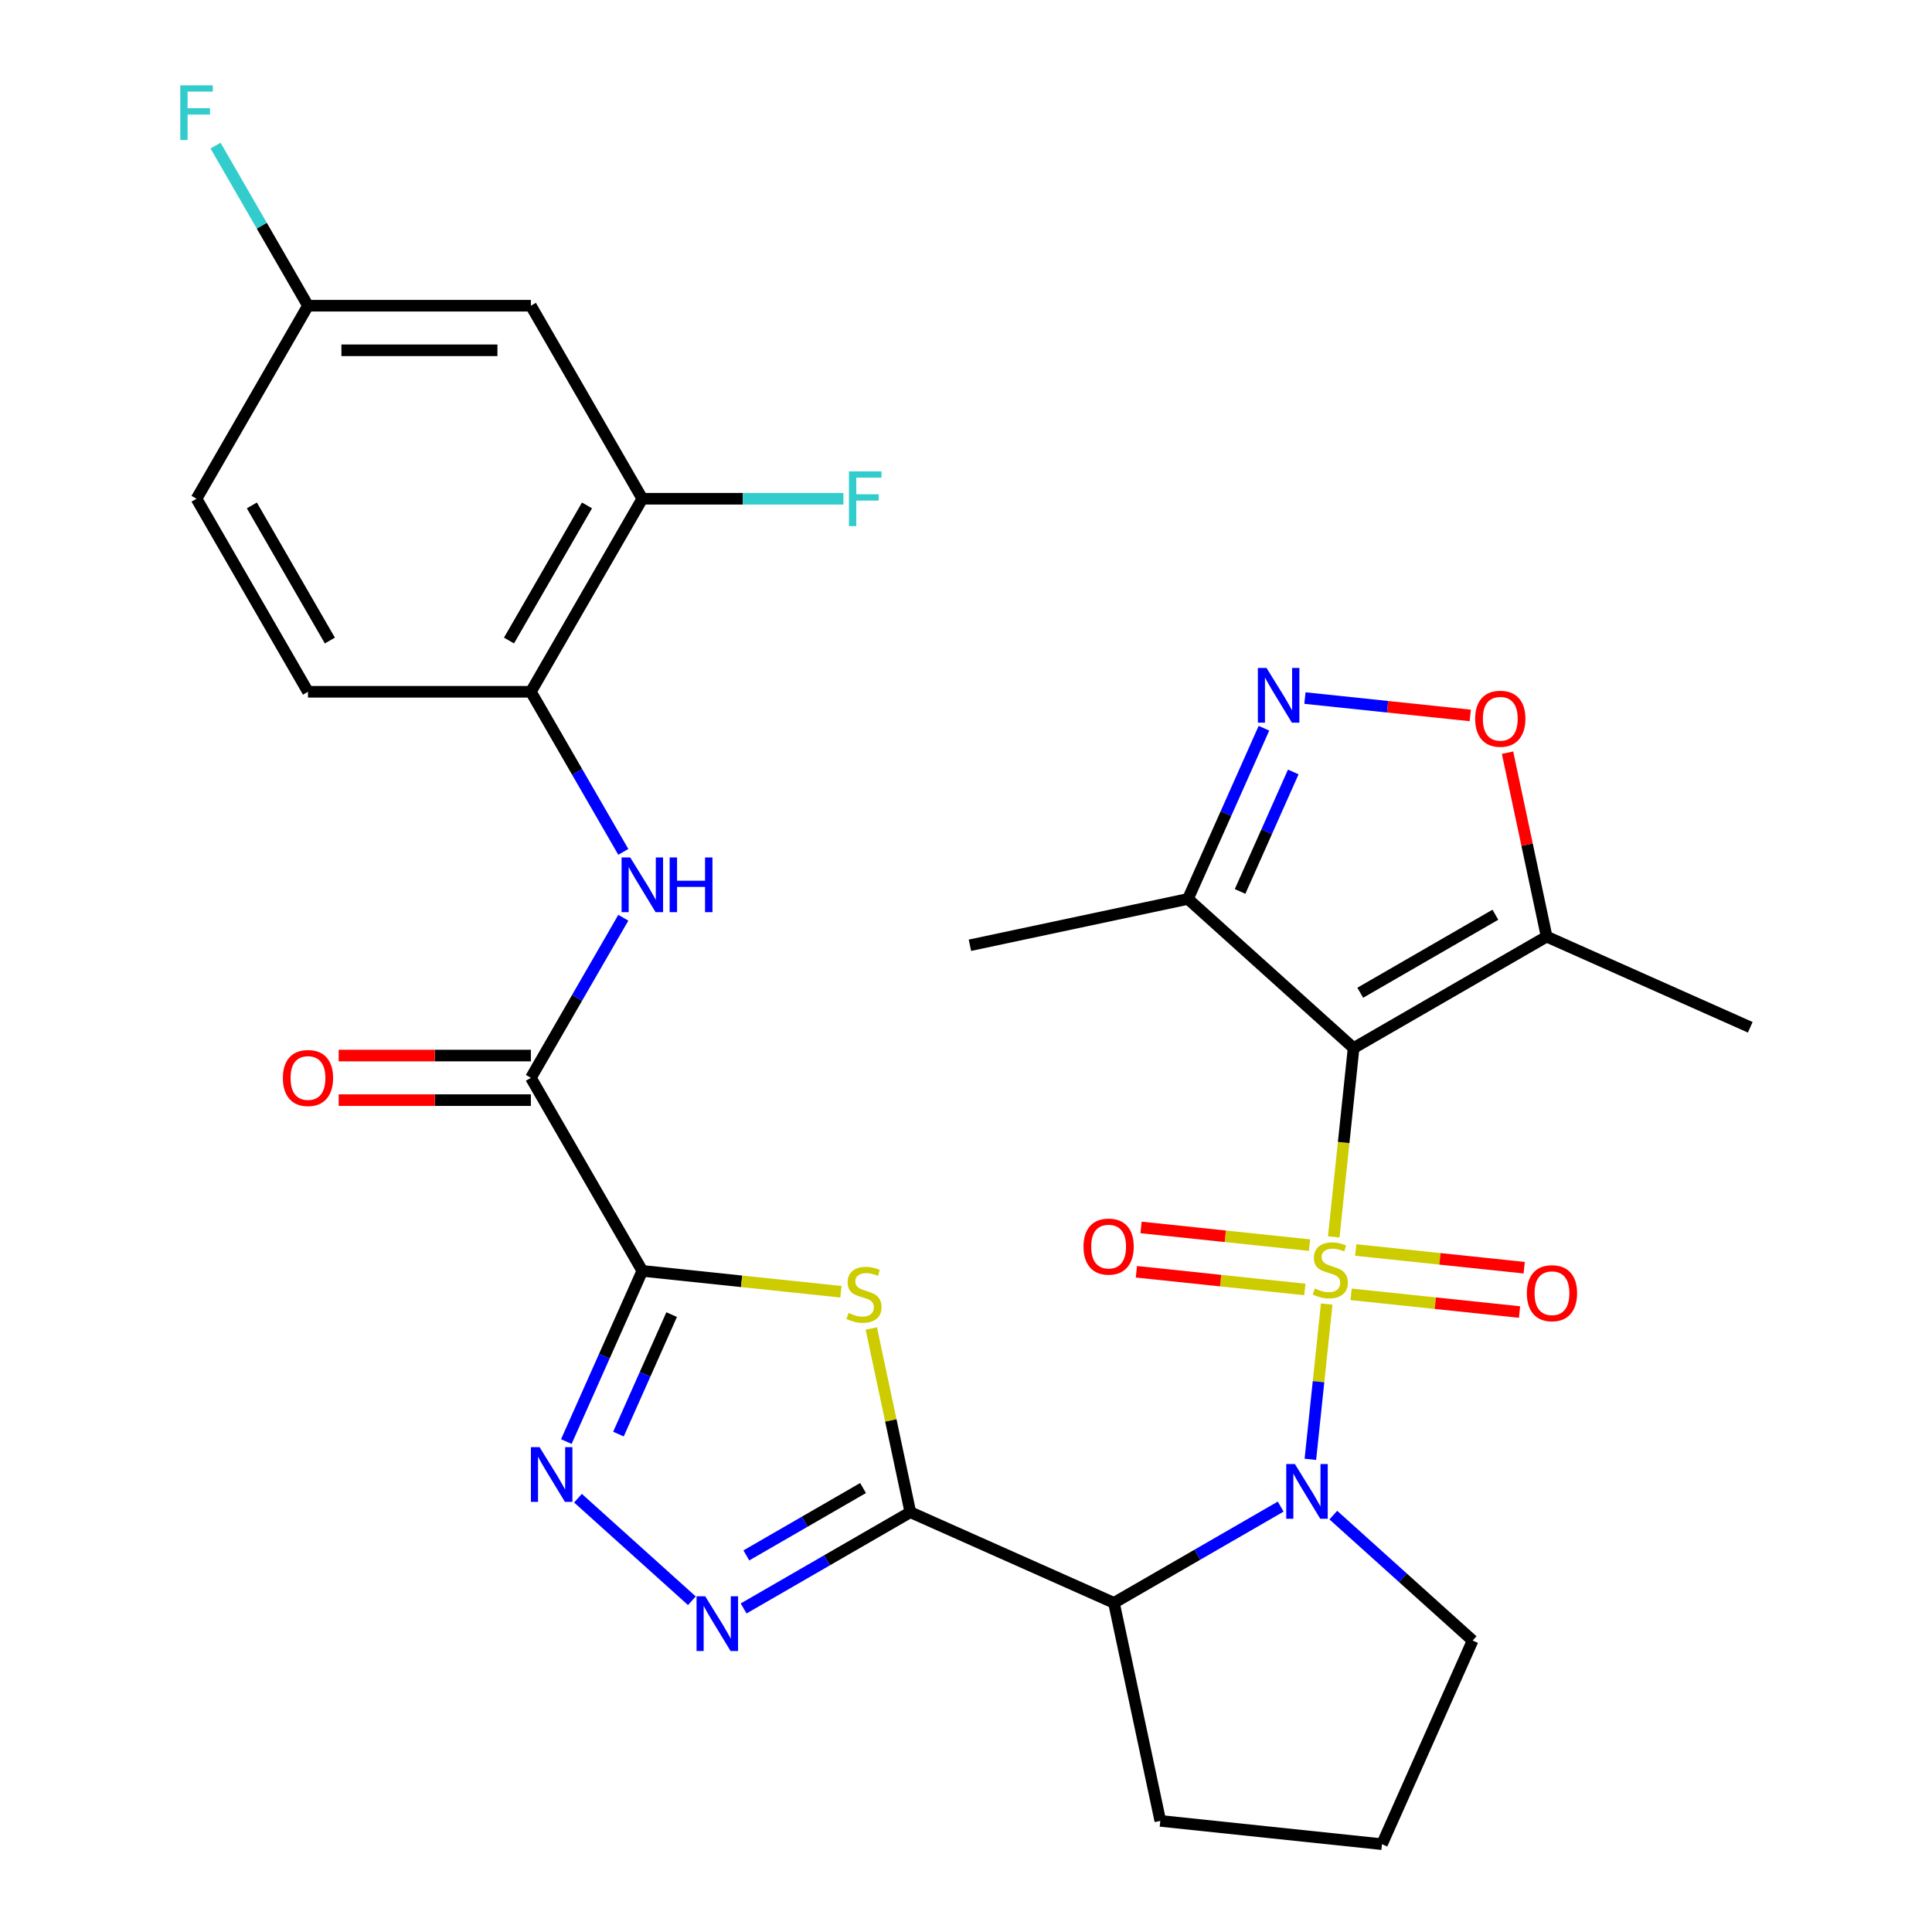 <?xml version='1.0' encoding='iso-8859-1'?>
<svg version='1.1' baseProfile='full'
              xmlns='http://www.w3.org/2000/svg'
                      xmlns:rdkit='http://www.rdkit.org/xml'
                      xmlns:xlink='http://www.w3.org/1999/xlink'
                  xml:space='preserve'
width='1000px' height='1000px' viewBox='0 0 1000 1000'>
<!-- END OF HEADER -->
<rect style='opacity:1.0;fill:#FFFFFF;stroke:none' width='1000' height='1000' x='0' y='0'> </rect>
<path class='bond-0' d='M 690.346,640.21 L 695.482,591.344' style='fill:none;fill-rule:evenodd;stroke:#CCCC00;stroke-width:6px;stroke-linecap:butt;stroke-linejoin:miter;stroke-opacity:1' />
<path class='bond-0' d='M 695.482,591.344 L 700.618,542.477' style='fill:none;fill-rule:evenodd;stroke:#000000;stroke-width:6px;stroke-linecap:butt;stroke-linejoin:miter;stroke-opacity:1' />
<path class='bond-1' d='M 686.692,674.979 L 682.468,715.167' style='fill:none;fill-rule:evenodd;stroke:#CCCC00;stroke-width:6px;stroke-linecap:butt;stroke-linejoin:miter;stroke-opacity:1' />
<path class='bond-1' d='M 682.468,715.167 L 678.244,755.355' style='fill:none;fill-rule:evenodd;stroke:#0000FF;stroke-width:6px;stroke-linecap:butt;stroke-linejoin:miter;stroke-opacity:1' />
<path class='bond-14' d='M 677.8,644.483 L 634.205,639.901' style='fill:none;fill-rule:evenodd;stroke:#CCCC00;stroke-width:6px;stroke-linecap:butt;stroke-linejoin:miter;stroke-opacity:1' />
<path class='bond-14' d='M 634.205,639.901 L 590.61,635.319' style='fill:none;fill-rule:evenodd;stroke:#FF0000;stroke-width:6px;stroke-linecap:butt;stroke-linejoin:miter;stroke-opacity:1' />
<path class='bond-14' d='M 675.388,667.431 L 631.793,662.849' style='fill:none;fill-rule:evenodd;stroke:#CCCC00;stroke-width:6px;stroke-linecap:butt;stroke-linejoin:miter;stroke-opacity:1' />
<path class='bond-14' d='M 631.793,662.849 L 588.198,658.267' style='fill:none;fill-rule:evenodd;stroke:#FF0000;stroke-width:6px;stroke-linecap:butt;stroke-linejoin:miter;stroke-opacity:1' />
<path class='bond-15' d='M 699.317,669.946 L 742.912,674.528' style='fill:none;fill-rule:evenodd;stroke:#CCCC00;stroke-width:6px;stroke-linecap:butt;stroke-linejoin:miter;stroke-opacity:1' />
<path class='bond-15' d='M 742.912,674.528 L 786.507,679.11' style='fill:none;fill-rule:evenodd;stroke:#FF0000;stroke-width:6px;stroke-linecap:butt;stroke-linejoin:miter;stroke-opacity:1' />
<path class='bond-15' d='M 701.729,646.998 L 745.324,651.58' style='fill:none;fill-rule:evenodd;stroke:#CCCC00;stroke-width:6px;stroke-linecap:butt;stroke-linejoin:miter;stroke-opacity:1' />
<path class='bond-15' d='M 745.324,651.58 L 788.919,656.162' style='fill:none;fill-rule:evenodd;stroke:#FF0000;stroke-width:6px;stroke-linecap:butt;stroke-linejoin:miter;stroke-opacity:1' />
<path class='bond-10' d='M 700.618,542.477 L 800.531,484.792' style='fill:none;fill-rule:evenodd;stroke:#000000;stroke-width:6px;stroke-linecap:butt;stroke-linejoin:miter;stroke-opacity:1' />
<path class='bond-10' d='M 704.068,513.841 L 774.007,473.462' style='fill:none;fill-rule:evenodd;stroke:#000000;stroke-width:6px;stroke-linecap:butt;stroke-linejoin:miter;stroke-opacity:1' />
<path class='bond-11' d='M 700.618,542.477 L 614.882,465.279' style='fill:none;fill-rule:evenodd;stroke:#000000;stroke-width:6px;stroke-linecap:butt;stroke-linejoin:miter;stroke-opacity:1' />
<path class='bond-5' d='M 662.875,779.818 L 619.73,804.728' style='fill:none;fill-rule:evenodd;stroke:#0000FF;stroke-width:6px;stroke-linecap:butt;stroke-linejoin:miter;stroke-opacity:1' />
<path class='bond-5' d='M 619.73,804.728 L 576.586,829.637' style='fill:none;fill-rule:evenodd;stroke:#000000;stroke-width:6px;stroke-linecap:butt;stroke-linejoin:miter;stroke-opacity:1' />
<path class='bond-21' d='M 690.123,784.22 L 726.18,816.685' style='fill:none;fill-rule:evenodd;stroke:#0000FF;stroke-width:6px;stroke-linecap:butt;stroke-linejoin:miter;stroke-opacity:1' />
<path class='bond-21' d='M 726.18,816.685 L 762.236,849.15' style='fill:none;fill-rule:evenodd;stroke:#000000;stroke-width:6px;stroke-linecap:butt;stroke-linejoin:miter;stroke-opacity:1' />
<path class='bond-2' d='M 471.19,782.712 L 576.586,829.637' style='fill:none;fill-rule:evenodd;stroke:#000000;stroke-width:6px;stroke-linecap:butt;stroke-linejoin:miter;stroke-opacity:1' />
<path class='bond-4' d='M 471.19,782.712 L 461.085,735.17' style='fill:none;fill-rule:evenodd;stroke:#000000;stroke-width:6px;stroke-linecap:butt;stroke-linejoin:miter;stroke-opacity:1' />
<path class='bond-4' d='M 461.085,735.17 L 450.98,687.628' style='fill:none;fill-rule:evenodd;stroke:#CCCC00;stroke-width:6px;stroke-linecap:butt;stroke-linejoin:miter;stroke-opacity:1' />
<path class='bond-7' d='M 471.19,782.712 L 428.046,807.622' style='fill:none;fill-rule:evenodd;stroke:#000000;stroke-width:6px;stroke-linecap:butt;stroke-linejoin:miter;stroke-opacity:1' />
<path class='bond-7' d='M 428.046,807.622 L 384.901,832.531' style='fill:none;fill-rule:evenodd;stroke:#0000FF;stroke-width:6px;stroke-linecap:butt;stroke-linejoin:miter;stroke-opacity:1' />
<path class='bond-7' d='M 446.71,770.202 L 416.509,787.639' style='fill:none;fill-rule:evenodd;stroke:#000000;stroke-width:6px;stroke-linecap:butt;stroke-linejoin:miter;stroke-opacity:1' />
<path class='bond-7' d='M 416.509,787.639 L 386.308,805.076' style='fill:none;fill-rule:evenodd;stroke:#0000FF;stroke-width:6px;stroke-linecap:butt;stroke-linejoin:miter;stroke-opacity:1' />
<path class='bond-3' d='M 332.466,657.804 L 383.853,663.205' style='fill:none;fill-rule:evenodd;stroke:#000000;stroke-width:6px;stroke-linecap:butt;stroke-linejoin:miter;stroke-opacity:1' />
<path class='bond-3' d='M 383.853,663.205 L 435.239,668.606' style='fill:none;fill-rule:evenodd;stroke:#CCCC00;stroke-width:6px;stroke-linecap:butt;stroke-linejoin:miter;stroke-opacity:1' />
<path class='bond-9' d='M 332.466,657.804 L 274.781,557.891' style='fill:none;fill-rule:evenodd;stroke:#000000;stroke-width:6px;stroke-linecap:butt;stroke-linejoin:miter;stroke-opacity:1' />
<path class='bond-32' d='M 332.466,657.804 L 312.798,701.98' style='fill:none;fill-rule:evenodd;stroke:#000000;stroke-width:6px;stroke-linecap:butt;stroke-linejoin:miter;stroke-opacity:1' />
<path class='bond-32' d='M 312.798,701.98 L 293.129,746.155' style='fill:none;fill-rule:evenodd;stroke:#0000FF;stroke-width:6px;stroke-linecap:butt;stroke-linejoin:miter;stroke-opacity:1' />
<path class='bond-32' d='M 347.644,680.442 L 333.877,711.365' style='fill:none;fill-rule:evenodd;stroke:#000000;stroke-width:6px;stroke-linecap:butt;stroke-linejoin:miter;stroke-opacity:1' />
<path class='bond-32' d='M 333.877,711.365 L 320.109,742.288' style='fill:none;fill-rule:evenodd;stroke:#0000FF;stroke-width:6px;stroke-linecap:butt;stroke-linejoin:miter;stroke-opacity:1' />
<path class='bond-24' d='M 576.586,829.637 L 600.573,942.486' style='fill:none;fill-rule:evenodd;stroke:#000000;stroke-width:6px;stroke-linecap:butt;stroke-linejoin:miter;stroke-opacity:1' />
<path class='bond-6' d='M 299.165,775.467 L 358.111,828.542' style='fill:none;fill-rule:evenodd;stroke:#0000FF;stroke-width:6px;stroke-linecap:butt;stroke-linejoin:miter;stroke-opacity:1' />
<path class='bond-8' d='M 654.218,376.928 L 634.55,421.104' style='fill:none;fill-rule:evenodd;stroke:#0000FF;stroke-width:6px;stroke-linecap:butt;stroke-linejoin:miter;stroke-opacity:1' />
<path class='bond-8' d='M 634.55,421.104 L 614.882,465.279' style='fill:none;fill-rule:evenodd;stroke:#000000;stroke-width:6px;stroke-linecap:butt;stroke-linejoin:miter;stroke-opacity:1' />
<path class='bond-8' d='M 669.397,399.566 L 655.629,430.489' style='fill:none;fill-rule:evenodd;stroke:#0000FF;stroke-width:6px;stroke-linecap:butt;stroke-linejoin:miter;stroke-opacity:1' />
<path class='bond-8' d='M 655.629,430.489 L 641.861,461.412' style='fill:none;fill-rule:evenodd;stroke:#000000;stroke-width:6px;stroke-linecap:butt;stroke-linejoin:miter;stroke-opacity:1' />
<path class='bond-31' d='M 675.431,361.316 L 718.217,365.813' style='fill:none;fill-rule:evenodd;stroke:#0000FF;stroke-width:6px;stroke-linecap:butt;stroke-linejoin:miter;stroke-opacity:1' />
<path class='bond-31' d='M 718.217,365.813 L 761.003,370.31' style='fill:none;fill-rule:evenodd;stroke:#FF0000;stroke-width:6px;stroke-linecap:butt;stroke-linejoin:miter;stroke-opacity:1' />
<path class='bond-13' d='M 274.781,557.891 L 298.703,516.456' style='fill:none;fill-rule:evenodd;stroke:#000000;stroke-width:6px;stroke-linecap:butt;stroke-linejoin:miter;stroke-opacity:1' />
<path class='bond-13' d='M 298.703,516.456 L 322.625,475.022' style='fill:none;fill-rule:evenodd;stroke:#0000FF;stroke-width:6px;stroke-linecap:butt;stroke-linejoin:miter;stroke-opacity:1' />
<path class='bond-19' d='M 274.781,546.354 L 225.038,546.354' style='fill:none;fill-rule:evenodd;stroke:#000000;stroke-width:6px;stroke-linecap:butt;stroke-linejoin:miter;stroke-opacity:1' />
<path class='bond-19' d='M 225.038,546.354 L 175.295,546.354' style='fill:none;fill-rule:evenodd;stroke:#FF0000;stroke-width:6px;stroke-linecap:butt;stroke-linejoin:miter;stroke-opacity:1' />
<path class='bond-19' d='M 274.781,569.428 L 225.038,569.428' style='fill:none;fill-rule:evenodd;stroke:#000000;stroke-width:6px;stroke-linecap:butt;stroke-linejoin:miter;stroke-opacity:1' />
<path class='bond-19' d='M 225.038,569.428 L 175.295,569.428' style='fill:none;fill-rule:evenodd;stroke:#FF0000;stroke-width:6px;stroke-linecap:butt;stroke-linejoin:miter;stroke-opacity:1' />
<path class='bond-12' d='M 800.531,484.792 L 790.413,437.19' style='fill:none;fill-rule:evenodd;stroke:#000000;stroke-width:6px;stroke-linecap:butt;stroke-linejoin:miter;stroke-opacity:1' />
<path class='bond-12' d='M 790.413,437.19 L 780.295,389.587' style='fill:none;fill-rule:evenodd;stroke:#FF0000;stroke-width:6px;stroke-linecap:butt;stroke-linejoin:miter;stroke-opacity:1' />
<path class='bond-27' d='M 800.531,484.792 L 905.927,531.717' style='fill:none;fill-rule:evenodd;stroke:#000000;stroke-width:6px;stroke-linecap:butt;stroke-linejoin:miter;stroke-opacity:1' />
<path class='bond-28' d='M 614.882,465.279 L 502.033,489.266' style='fill:none;fill-rule:evenodd;stroke:#000000;stroke-width:6px;stroke-linecap:butt;stroke-linejoin:miter;stroke-opacity:1' />
<path class='bond-16' d='M 322.625,440.933 L 298.703,399.499' style='fill:none;fill-rule:evenodd;stroke:#0000FF;stroke-width:6px;stroke-linecap:butt;stroke-linejoin:miter;stroke-opacity:1' />
<path class='bond-16' d='M 298.703,399.499 L 274.781,358.064' style='fill:none;fill-rule:evenodd;stroke:#000000;stroke-width:6px;stroke-linecap:butt;stroke-linejoin:miter;stroke-opacity:1' />
<path class='bond-17' d='M 274.781,358.064 L 332.466,258.151' style='fill:none;fill-rule:evenodd;stroke:#000000;stroke-width:6px;stroke-linecap:butt;stroke-linejoin:miter;stroke-opacity:1' />
<path class='bond-17' d='M 263.451,331.54 L 303.83,261.601' style='fill:none;fill-rule:evenodd;stroke:#000000;stroke-width:6px;stroke-linecap:butt;stroke-linejoin:miter;stroke-opacity:1' />
<path class='bond-20' d='M 274.781,358.064 L 159.411,358.064' style='fill:none;fill-rule:evenodd;stroke:#000000;stroke-width:6px;stroke-linecap:butt;stroke-linejoin:miter;stroke-opacity:1' />
<path class='bond-18' d='M 332.466,258.151 L 274.781,158.238' style='fill:none;fill-rule:evenodd;stroke:#000000;stroke-width:6px;stroke-linecap:butt;stroke-linejoin:miter;stroke-opacity:1' />
<path class='bond-23' d='M 332.466,258.151 L 384.499,258.151' style='fill:none;fill-rule:evenodd;stroke:#000000;stroke-width:6px;stroke-linecap:butt;stroke-linejoin:miter;stroke-opacity:1' />
<path class='bond-23' d='M 384.499,258.151 L 436.531,258.151' style='fill:none;fill-rule:evenodd;stroke:#33CCCC;stroke-width:6px;stroke-linecap:butt;stroke-linejoin:miter;stroke-opacity:1' />
<path class='bond-33' d='M 274.781,158.238 L 159.411,158.238' style='fill:none;fill-rule:evenodd;stroke:#000000;stroke-width:6px;stroke-linecap:butt;stroke-linejoin:miter;stroke-opacity:1' />
<path class='bond-33' d='M 257.475,181.312 L 176.717,181.312' style='fill:none;fill-rule:evenodd;stroke:#000000;stroke-width:6px;stroke-linecap:butt;stroke-linejoin:miter;stroke-opacity:1' />
<path class='bond-25' d='M 159.411,358.064 L 101.726,258.151' style='fill:none;fill-rule:evenodd;stroke:#000000;stroke-width:6px;stroke-linecap:butt;stroke-linejoin:miter;stroke-opacity:1' />
<path class='bond-25' d='M 170.741,331.54 L 130.362,261.601' style='fill:none;fill-rule:evenodd;stroke:#000000;stroke-width:6px;stroke-linecap:butt;stroke-linejoin:miter;stroke-opacity:1' />
<path class='bond-29' d='M 762.236,849.15 L 715.311,954.545' style='fill:none;fill-rule:evenodd;stroke:#000000;stroke-width:6px;stroke-linecap:butt;stroke-linejoin:miter;stroke-opacity:1' />
<path class='bond-22' d='M 159.411,158.238 L 101.726,258.151' style='fill:none;fill-rule:evenodd;stroke:#000000;stroke-width:6px;stroke-linecap:butt;stroke-linejoin:miter;stroke-opacity:1' />
<path class='bond-26' d='M 159.411,158.238 L 135.489,116.803' style='fill:none;fill-rule:evenodd;stroke:#000000;stroke-width:6px;stroke-linecap:butt;stroke-linejoin:miter;stroke-opacity:1' />
<path class='bond-26' d='M 135.489,116.803 L 111.567,75.369' style='fill:none;fill-rule:evenodd;stroke:#33CCCC;stroke-width:6px;stroke-linecap:butt;stroke-linejoin:miter;stroke-opacity:1' />
<path class='bond-30' d='M 600.573,942.486 L 715.311,954.545' style='fill:none;fill-rule:evenodd;stroke:#000000;stroke-width:6px;stroke-linecap:butt;stroke-linejoin:miter;stroke-opacity:1' />
<path  class='atom-0' d='M 680.559 666.935
Q 680.879 667.055, 682.199 667.615
Q 683.519 668.175, 684.959 668.535
Q 686.439 668.855, 687.879 668.855
Q 690.559 668.855, 692.119 667.575
Q 693.679 666.255, 693.679 663.975
Q 693.679 662.415, 692.879 661.455
Q 692.119 660.495, 690.919 659.975
Q 689.719 659.455, 687.719 658.855
Q 685.199 658.095, 683.679 657.375
Q 682.199 656.655, 681.119 655.135
Q 680.079 653.615, 680.079 651.055
Q 680.079 647.495, 682.479 645.295
Q 684.919 643.095, 689.719 643.095
Q 692.999 643.095, 696.719 644.655
L 695.799 647.735
Q 692.399 646.335, 689.839 646.335
Q 687.079 646.335, 685.559 647.495
Q 684.039 648.615, 684.079 650.575
Q 684.079 652.095, 684.839 653.015
Q 685.639 653.935, 686.759 654.455
Q 687.919 654.975, 689.839 655.575
Q 692.399 656.375, 693.919 657.175
Q 695.439 657.975, 696.519 659.615
Q 697.639 661.215, 697.639 663.975
Q 697.639 667.895, 694.999 670.015
Q 692.399 672.095, 688.039 672.095
Q 685.519 672.095, 683.599 671.535
Q 681.719 671.015, 679.479 670.095
L 680.559 666.935
' fill='#CCCC00'/>
<path  class='atom-2' d='M 670.239 757.792
L 679.519 772.792
Q 680.439 774.272, 681.919 776.952
Q 683.399 779.632, 683.479 779.792
L 683.479 757.792
L 687.239 757.792
L 687.239 786.112
L 683.359 786.112
L 673.399 769.712
Q 672.239 767.792, 670.999 765.592
Q 669.799 763.392, 669.439 762.712
L 669.439 786.112
L 665.759 786.112
L 665.759 757.792
L 670.239 757.792
' fill='#0000FF'/>
<path  class='atom-5' d='M 439.204 679.583
Q 439.524 679.703, 440.844 680.263
Q 442.164 680.823, 443.604 681.183
Q 445.084 681.503, 446.524 681.503
Q 449.204 681.503, 450.764 680.223
Q 452.324 678.903, 452.324 676.623
Q 452.324 675.063, 451.524 674.103
Q 450.764 673.143, 449.564 672.623
Q 448.364 672.103, 446.364 671.503
Q 443.844 670.743, 442.324 670.023
Q 440.844 669.303, 439.764 667.783
Q 438.724 666.263, 438.724 663.703
Q 438.724 660.143, 441.124 657.943
Q 443.564 655.743, 448.364 655.743
Q 451.644 655.743, 455.364 657.303
L 454.444 660.383
Q 451.044 658.983, 448.484 658.983
Q 445.724 658.983, 444.204 660.143
Q 442.684 661.263, 442.724 663.223
Q 442.724 664.743, 443.484 665.663
Q 444.284 666.583, 445.404 667.103
Q 446.564 667.623, 448.484 668.223
Q 451.044 669.023, 452.564 669.823
Q 454.084 670.623, 455.164 672.263
Q 456.284 673.863, 456.284 676.623
Q 456.284 680.543, 453.644 682.663
Q 451.044 684.743, 446.684 684.743
Q 444.164 684.743, 442.244 684.183
Q 440.364 683.663, 438.124 682.743
L 439.204 679.583
' fill='#CCCC00'/>
<path  class='atom-7' d='M 279.281 749.04
L 288.561 764.04
Q 289.481 765.52, 290.961 768.2
Q 292.441 770.88, 292.521 771.04
L 292.521 749.04
L 296.281 749.04
L 296.281 777.36
L 292.401 777.36
L 282.441 760.96
Q 281.281 759.04, 280.041 756.84
Q 278.841 754.64, 278.481 753.96
L 278.481 777.36
L 274.801 777.36
L 274.801 749.04
L 279.281 749.04
' fill='#0000FF'/>
<path  class='atom-8' d='M 365.017 826.237
L 374.297 841.237
Q 375.217 842.717, 376.697 845.397
Q 378.177 848.077, 378.257 848.237
L 378.257 826.237
L 382.017 826.237
L 382.017 854.557
L 378.137 854.557
L 368.177 838.157
Q 367.017 836.237, 365.777 834.037
Q 364.577 831.837, 364.217 831.157
L 364.217 854.557
L 360.537 854.557
L 360.537 826.237
L 365.017 826.237
' fill='#0000FF'/>
<path  class='atom-9' d='M 655.547 345.724
L 664.827 360.724
Q 665.747 362.204, 667.227 364.884
Q 668.707 367.564, 668.787 367.724
L 668.787 345.724
L 672.547 345.724
L 672.547 374.044
L 668.667 374.044
L 658.707 357.644
Q 657.547 355.724, 656.307 353.524
Q 655.107 351.324, 654.747 350.644
L 654.747 374.044
L 651.067 374.044
L 651.067 345.724
L 655.547 345.724
' fill='#0000FF'/>
<path  class='atom-13' d='M 763.545 372.023
Q 763.545 365.223, 766.905 361.423
Q 770.265 357.623, 776.545 357.623
Q 782.825 357.623, 786.185 361.423
Q 789.545 365.223, 789.545 372.023
Q 789.545 378.903, 786.145 382.823
Q 782.745 386.703, 776.545 386.703
Q 770.305 386.703, 766.905 382.823
Q 763.545 378.943, 763.545 372.023
M 776.545 383.503
Q 780.865 383.503, 783.185 380.623
Q 785.545 377.703, 785.545 372.023
Q 785.545 366.463, 783.185 363.663
Q 780.865 360.823, 776.545 360.823
Q 772.225 360.823, 769.865 363.623
Q 767.545 366.423, 767.545 372.023
Q 767.545 377.743, 769.865 380.623
Q 772.225 383.503, 776.545 383.503
' fill='#FF0000'/>
<path  class='atom-14' d='M 326.206 443.818
L 335.486 458.818
Q 336.406 460.298, 337.886 462.978
Q 339.366 465.658, 339.446 465.818
L 339.446 443.818
L 343.206 443.818
L 343.206 472.138
L 339.326 472.138
L 329.366 455.738
Q 328.206 453.818, 326.966 451.618
Q 325.766 449.418, 325.406 448.738
L 325.406 472.138
L 321.726 472.138
L 321.726 443.818
L 326.206 443.818
' fill='#0000FF'/>
<path  class='atom-14' d='M 346.606 443.818
L 350.446 443.818
L 350.446 455.858
L 364.926 455.858
L 364.926 443.818
L 368.766 443.818
L 368.766 472.138
L 364.926 472.138
L 364.926 459.058
L 350.446 459.058
L 350.446 472.138
L 346.606 472.138
L 346.606 443.818
' fill='#0000FF'/>
<path  class='atom-15' d='M 560.821 645.235
Q 560.821 638.435, 564.181 634.635
Q 567.541 630.835, 573.821 630.835
Q 580.101 630.835, 583.461 634.635
Q 586.821 638.435, 586.821 645.235
Q 586.821 652.115, 583.421 656.035
Q 580.021 659.915, 573.821 659.915
Q 567.581 659.915, 564.181 656.035
Q 560.821 652.155, 560.821 645.235
M 573.821 656.715
Q 578.141 656.715, 580.461 653.835
Q 582.821 650.915, 582.821 645.235
Q 582.821 639.675, 580.461 636.875
Q 578.141 634.035, 573.821 634.035
Q 569.501 634.035, 567.141 636.835
Q 564.821 639.635, 564.821 645.235
Q 564.821 650.955, 567.141 653.835
Q 569.501 656.715, 573.821 656.715
' fill='#FF0000'/>
<path  class='atom-16' d='M 790.296 669.354
Q 790.296 662.554, 793.656 658.754
Q 797.016 654.954, 803.296 654.954
Q 809.576 654.954, 812.936 658.754
Q 816.296 662.554, 816.296 669.354
Q 816.296 676.234, 812.896 680.154
Q 809.496 684.034, 803.296 684.034
Q 797.056 684.034, 793.656 680.154
Q 790.296 676.274, 790.296 669.354
M 803.296 680.834
Q 807.616 680.834, 809.936 677.954
Q 812.296 675.034, 812.296 669.354
Q 812.296 663.794, 809.936 660.994
Q 807.616 658.154, 803.296 658.154
Q 798.976 658.154, 796.616 660.954
Q 794.296 663.754, 794.296 669.354
Q 794.296 675.074, 796.616 677.954
Q 798.976 680.834, 803.296 680.834
' fill='#FF0000'/>
<path  class='atom-20' d='M 146.411 557.971
Q 146.411 551.171, 149.771 547.371
Q 153.131 543.571, 159.411 543.571
Q 165.691 543.571, 169.051 547.371
Q 172.411 551.171, 172.411 557.971
Q 172.411 564.851, 169.011 568.771
Q 165.611 572.651, 159.411 572.651
Q 153.171 572.651, 149.771 568.771
Q 146.411 564.891, 146.411 557.971
M 159.411 569.451
Q 163.731 569.451, 166.051 566.571
Q 168.411 563.651, 168.411 557.971
Q 168.411 552.411, 166.051 549.611
Q 163.731 546.771, 159.411 546.771
Q 155.091 546.771, 152.731 549.571
Q 150.411 552.371, 150.411 557.971
Q 150.411 563.691, 152.731 566.571
Q 155.091 569.451, 159.411 569.451
' fill='#FF0000'/>
<path  class='atom-24' d='M 439.416 243.991
L 456.256 243.991
L 456.256 247.231
L 443.216 247.231
L 443.216 255.831
L 454.816 255.831
L 454.816 259.111
L 443.216 259.111
L 443.216 272.311
L 439.416 272.311
L 439.416 243.991
' fill='#33CCCC'/>
<path  class='atom-27' d='M 93.306 44.165
L 110.146 44.165
L 110.146 47.405
L 97.106 47.405
L 97.106 56.005
L 108.706 56.005
L 108.706 59.285
L 97.106 59.285
L 97.106 72.485
L 93.306 72.485
L 93.306 44.165
' fill='#33CCCC'/>
</svg>
